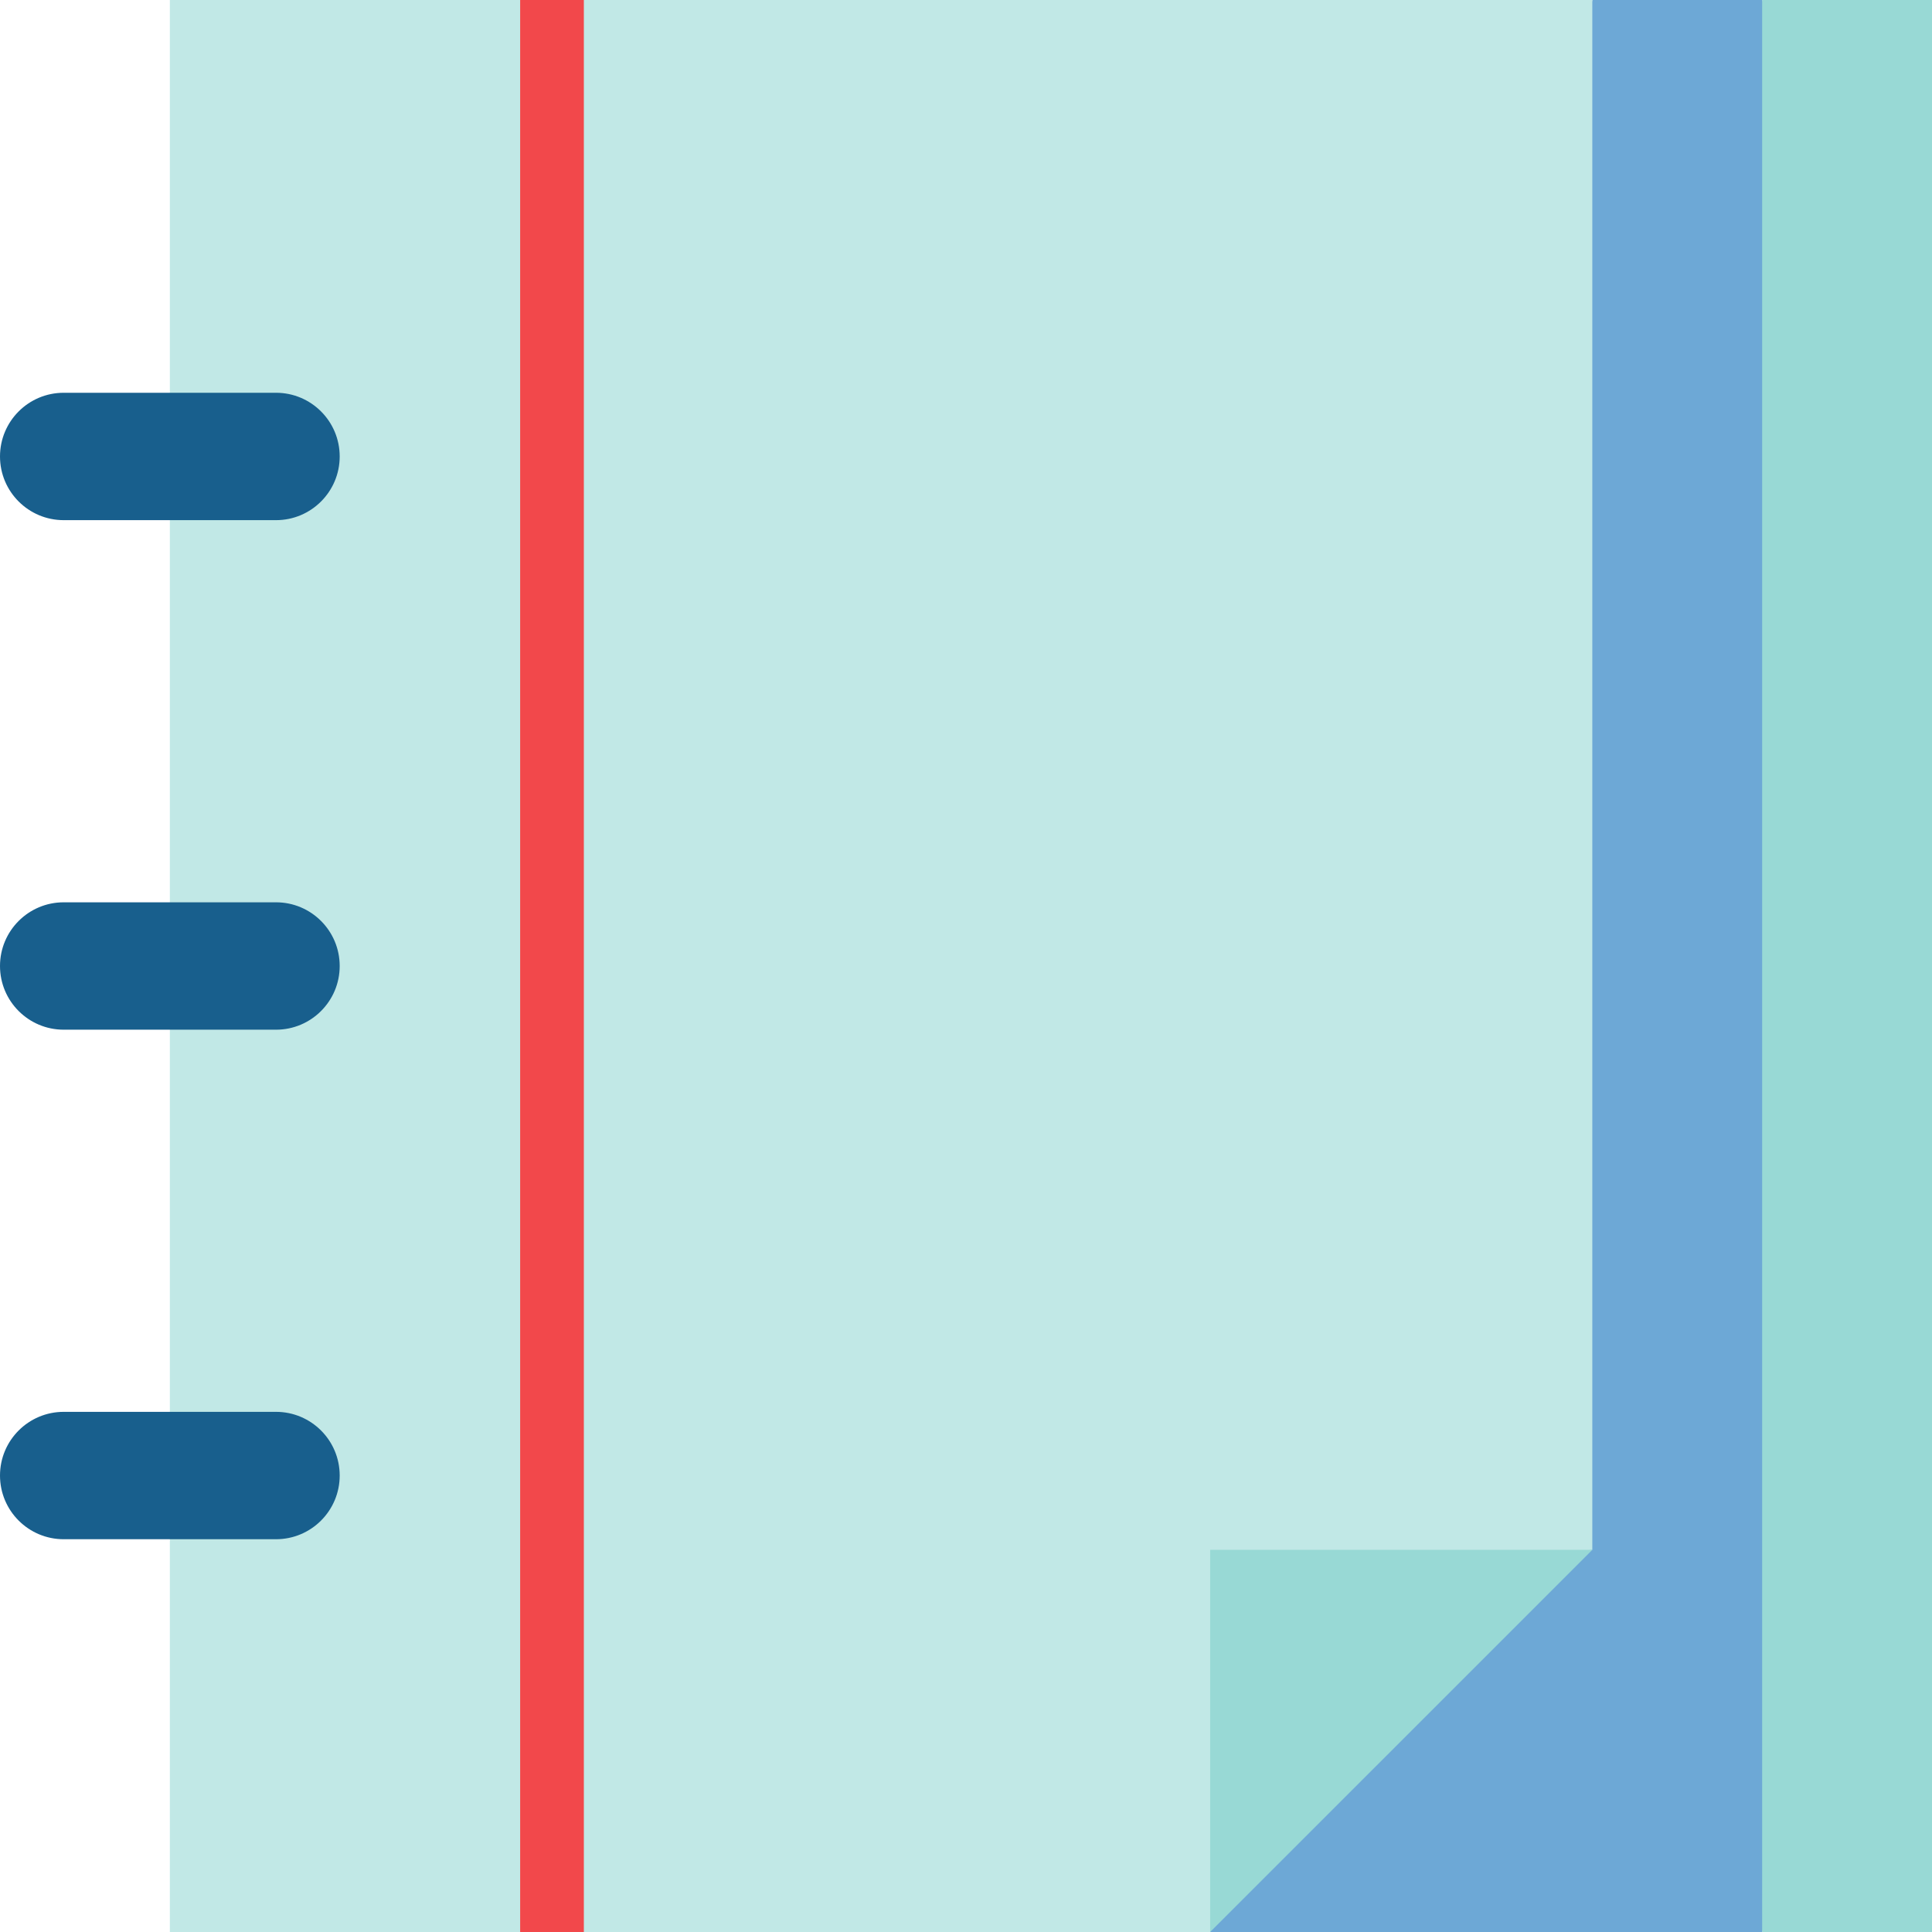 <?xml version="1.0" encoding="iso-8859-1"?>
<!-- Uploaded to: SVG Repo, www.svgrepo.com, Generator: SVG Repo Mixer Tools -->
<svg xmlns="http://www.w3.org/2000/svg" xmlns:xlink="http://www.w3.org/1999/xlink" version="1.1" id="Capa_1"  viewBox="0 0 455 455" xml:space="preserve" width="512" height="512">
<g>
	<polygon style="fill:#98D9D5;" points="415,0 395,227.5 415,455 455,455 455,0  "/>
	<polygon style="fill:#6DA8D6;" points="375,0 285,455 415,455 415,0  "/>
	<polygon style="fill:#C1E8E6;" points="40,0 40,455 285,455 295,375 375,365 375,0  "/>
	<polygon style="fill:#98D9D5;" points="285,365 285,455 375,365  "/>
	<rect x="122.5" y="0" style="fill:#F2484B;" width="15" height="455"/>
	<path style="fill:#185F8D;" d="M65,332.5H15c-8.284,0-15,6.716-15,15s6.716,15,15,15h50c8.284,0,15-6.716,15-15   S73.284,332.5,65,332.5z"/>
	<path style="fill:#185F8D;" d="M65,212.5H15c-8.284,0-15,6.716-15,15s6.716,15,15,15h50c8.284,0,15-6.716,15-15   S73.284,212.5,65,212.5z"/>
	<path style="fill:#185F8D;" d="M65,92.5H15c-8.284,0-15,6.716-15,15s6.716,15,15,15h50c8.284,0,15-6.716,15-15S73.284,92.5,65,92.5   z"/>
</g>















</svg>